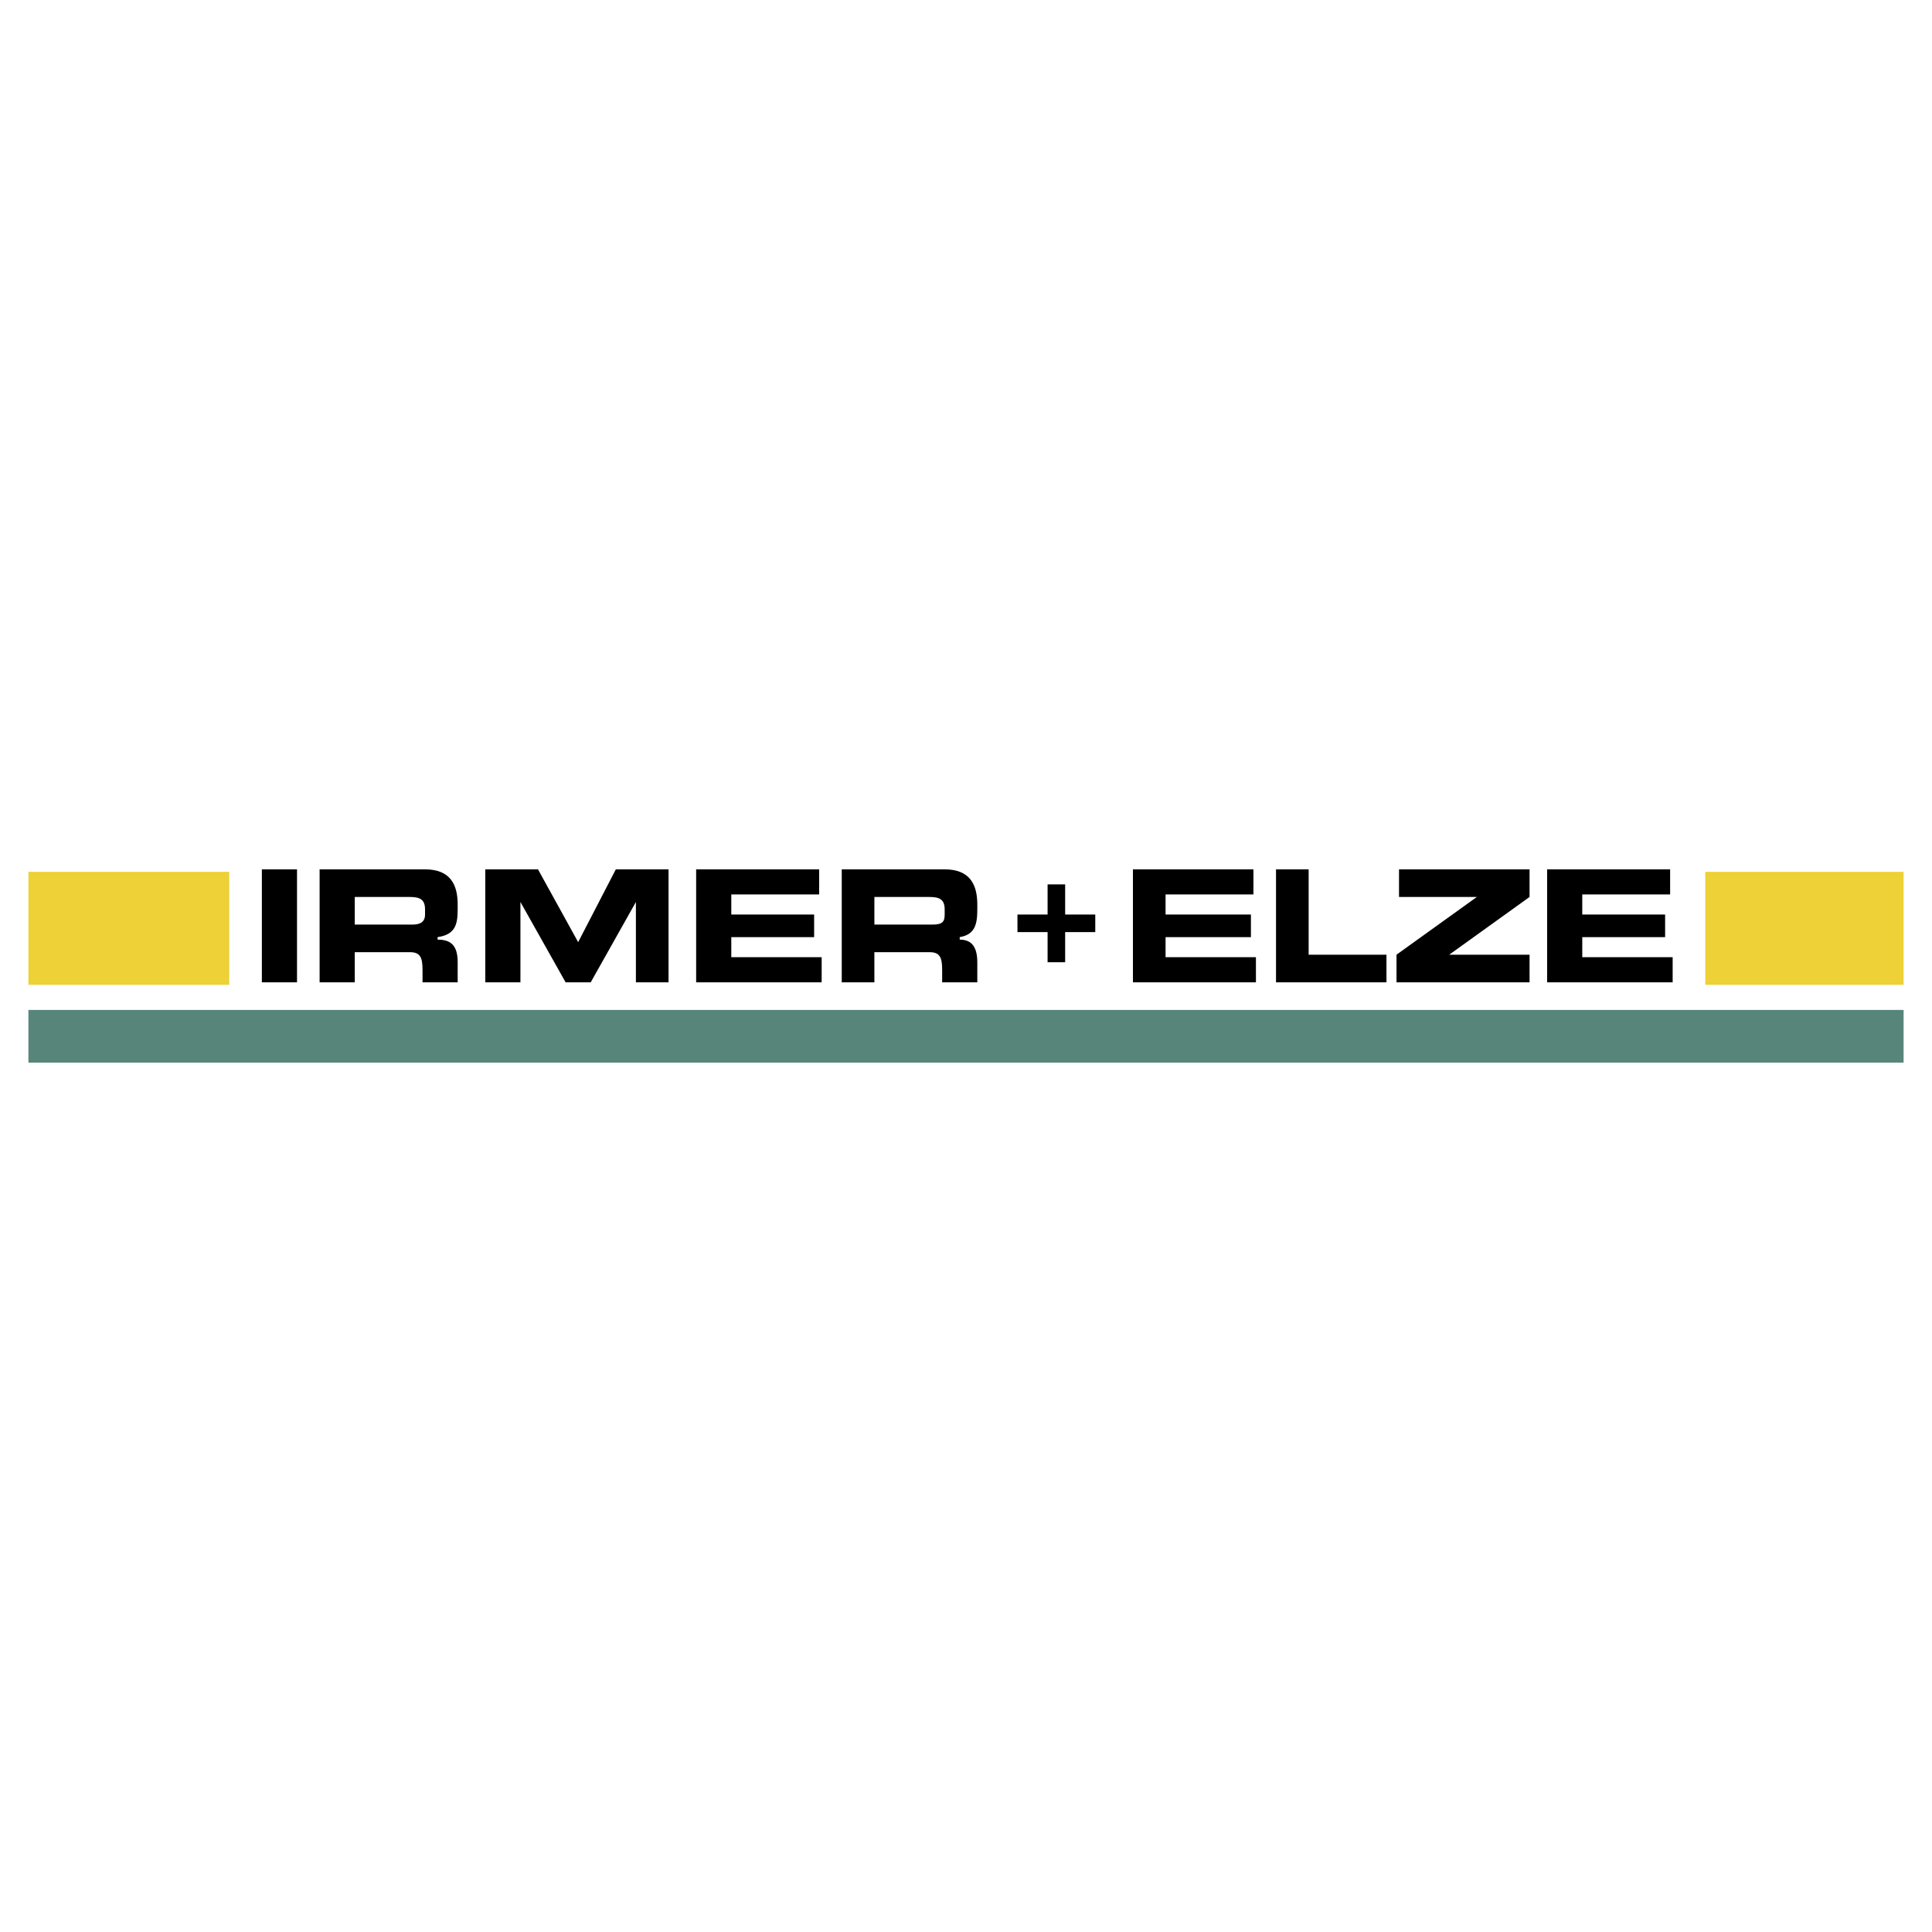 <svg xmlns="http://www.w3.org/2000/svg" width="2500" height="2500" viewBox="0 0 192.756 192.756"><g fill-rule="evenodd" clip-rule="evenodd"><path fill="#fff" fill-opacity="0" d="M0 0h192.756v192.756H0V0z"/><path d="M26.126 86.736h3.507v11.27h-3.507v-11.27zM31.887 86.736h10.519c2.505 0 3.256 1.502 3.256 3.506v.501c0 1.502-.25 2.504-2.003 2.754v.251c1.252 0 2.003.501 2.003 2.253v2.004h-3.506v-1.252c0-1.252-.251-1.753-1.252-1.753h-5.51v3.005h-3.506V86.736h-.001zm3.506 5.51h5.761c.751 0 1.252-.25 1.252-1.001v-.501c0-1.002-.501-1.252-1.502-1.252h-5.51v2.754h-.001zM48.417 86.736h5.259l4.007 7.263 3.757-7.263h5.26v11.27h-3.256v-8.014l-4.508 8.014h-2.505l-4.508-8.014v8.014h-3.506v-11.27zM69.455 86.736h12.272v2.504h-8.766v2.004h8.265v2.254h-8.265v2.003h9.016v2.505H69.455v-11.27zM83.981 86.736H94.25c2.504 0 3.256 1.502 3.256 3.506v.501c0 1.502-.252 2.504-1.754 2.754v.251c1.001 0 1.754.501 1.754 2.253v2.004h-3.507v-1.252c0-1.252-.25-1.753-1.252-1.753h-5.51v3.005h-3.256V86.736zm3.256 5.51h5.76c1.002 0 1.253-.25 1.253-1.001v-.501c0-1.002-.501-1.252-1.503-1.252h-5.51v2.754zM104.518 92.997h-3.006v-1.753h3.006v-3.006h1.753v3.006h3.004v1.753h-3.004v3.005h-1.753v-3.005zM113.033 86.736h12.022v2.504h-8.766v2.004h8.516v2.254h-8.516v2.003h9.016v2.505h-12.272v-11.27zM127.309 86.736h3.255v8.515h7.764v2.755h-11.019v-11.27zM139.33 95.251l8.016-5.76h-7.766v-2.755h13.024v2.755l-8.014 5.76h8.014v2.755H139.33v-2.755zM154.357 86.736h12.272v2.504h-8.766v2.004h8.266v2.254h-8.266v2.003h9.018v2.505h-12.524v-11.27z"/><path fill="#edd136" d="M2.834 98.256h20.037v-11.27H2.834v11.27zM170.137 98.256h19.785v-11.27h-19.785v11.27z"/><path fill="#58857a" d="M2.834 106.02h187.088v-5.258H2.834v5.258z"/></g></svg>
